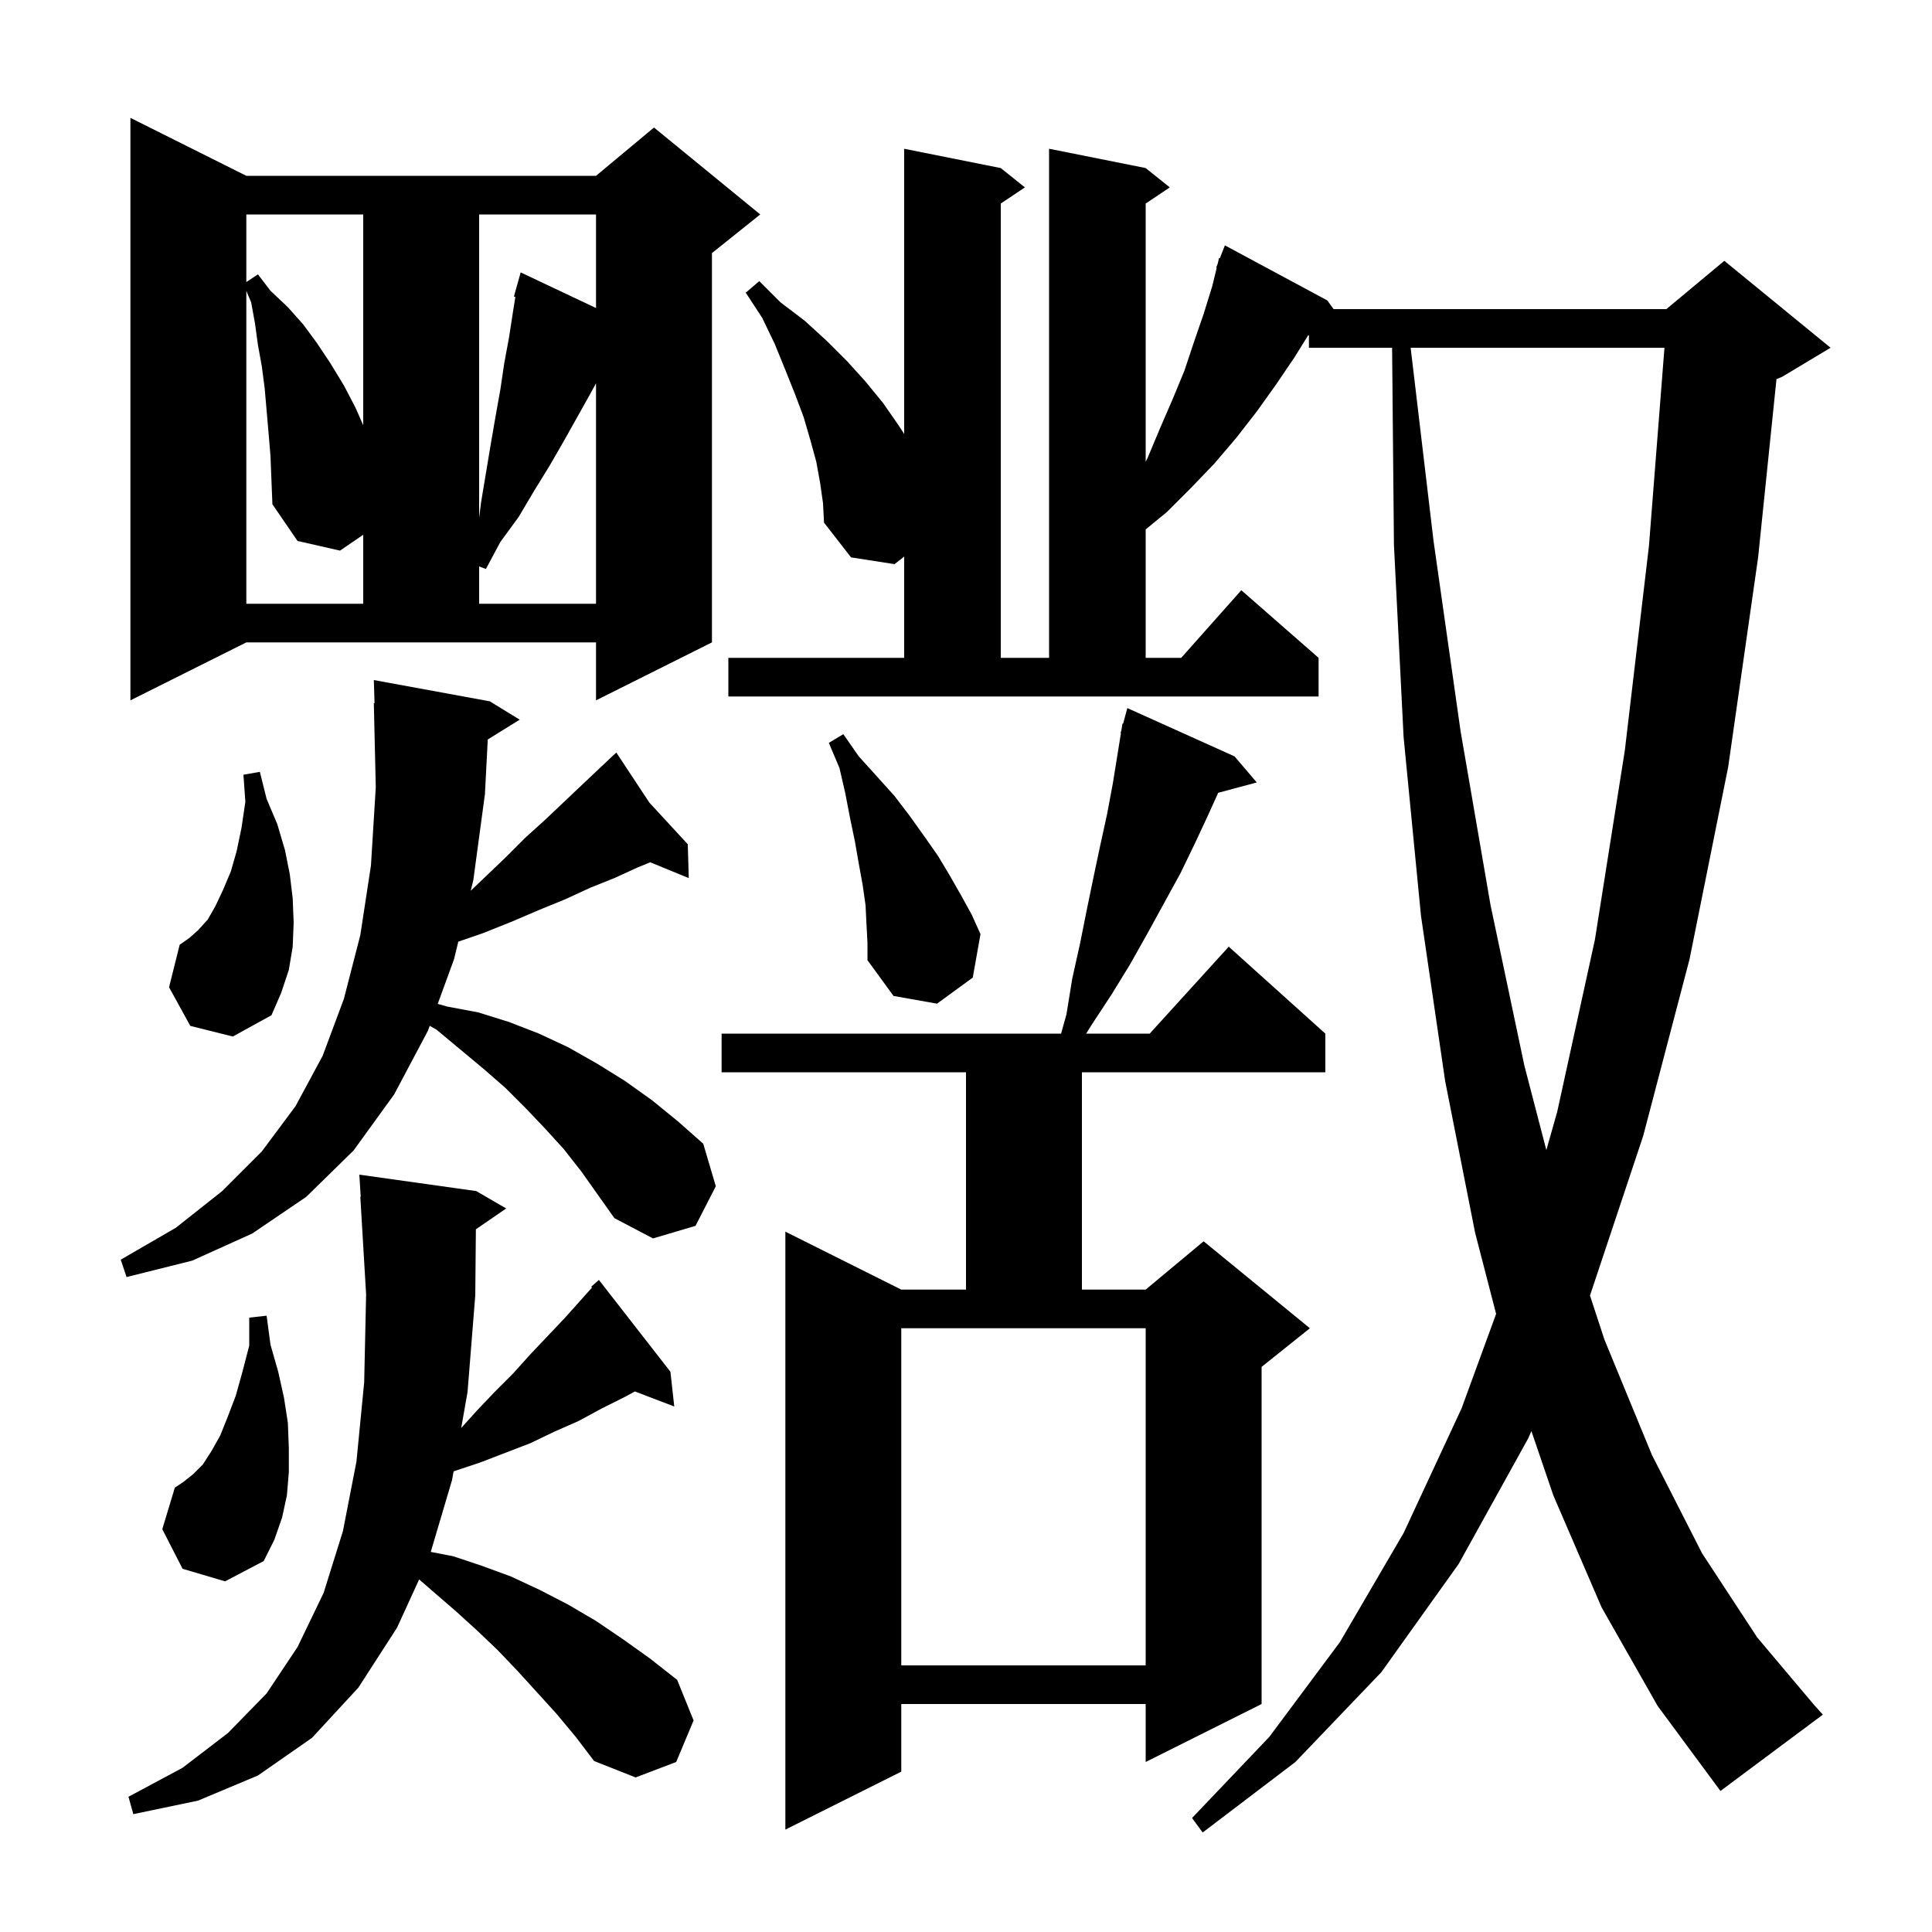 <svg xmlns="http://www.w3.org/2000/svg" xmlns:xlink="http://www.w3.org/1999/xlink" version="1.1" baseProfile="full" viewBox="0 0 200 200" width="200" height="200"><g fill="currentColor"><path d="M 165.8 166.4 L 160.8 154.8 L 158.528 148.14 L 158.2 148.9 L 151.0 161.9 L 143.0 173.1 L 134.1 182.4 L 124.5 189.7 L 123.4 188.2 L 131.4 179.8 L 138.7 170.0 L 145.3 158.7 L 151.3 145.8 L 154.877 136.014 L 152.7 127.6 L 149.6 111.9 L 147.1 94.8 L 145.3 76.3 L 144.3 56.4 L 144.109 36.0 L 135.5 36.0 L 135.5 34.702 L 135.418 34.716 L 134.0 37.0 L 132.1 39.8 L 130.1 42.6 L 128.0 45.3 L 125.7 48.0 L 123.3 50.5 L 120.8 53.0 L 118.6 54.807 L 118.6 68.1 L 122.278 68.1 L 128.5 61.1 L 136.5 68.1 L 136.5 72.1 L 75.4 72.1 L 75.4 68.1 L 93.6 68.1 L 93.6 57.622 L 92.6 58.4 L 88.1 57.7 L 85.3 54.1 L 85.2 52.1 L 84.9 50.0 L 84.5 47.8 L 83.9 45.6 L 83.2 43.2 L 82.3 40.8 L 81.3 38.3 L 80.2 35.6 L 78.9 32.9 L 77.2 30.3 L 78.6 29.1 L 80.8 31.3 L 83.3 33.2 L 85.6 35.3 L 87.7 37.4 L 89.6 39.5 L 91.4 41.7 L 93.0 44.0 L 93.6 44.92 L 93.6 15.4 L 103.6 17.4 L 106.1 19.4 L 103.6 21.067 L 103.6 68.1 L 108.6 68.1 L 108.6 15.4 L 118.6 17.4 L 121.1 19.4 L 118.6 21.067 L 118.6 47.8 L 118.8 47.4 L 120.1 44.3 L 121.4 41.3 L 122.6 38.4 L 123.6 35.4 L 124.6 32.5 L 125.5 29.6 L 125.955 27.716 L 125.9 27.7 L 126.053 27.309 L 126.2 26.7 L 126.279 26.731 L 126.8 25.4 L 137.4 31.1 L 138.052 32.0 L 172.5 32.0 L 178.5 27.0 L 189.5 36.0 L 184.5 39.0 L 183.9 39.25 L 182.0 57.7 L 178.9 79.4 L 174.9 99.3 L 170.1 117.6 L 164.6 134.1 L 164.594 134.114 L 166.1 138.7 L 171.0 150.6 L 176.2 160.8 L 181.9 169.5 L 187.8 176.5 L 188.7 177.5 L 178.1 185.4 L 171.6 176.6 Z M 127.8 78.3 L 130.1 81.0 L 126.107 82.069 L 125.1 84.3 L 123.7 87.3 L 122.2 90.4 L 118.8 96.6 L 117.0 99.8 L 115.1 102.9 L 113.0 106.1 L 112.438 107.0 L 119.018 107.0 L 127.2 98.0 L 137.2 107.0 L 137.2 111.0 L 112.0 111.0 L 112.0 133.5 L 118.6 133.5 L 124.6 128.5 L 135.6 137.5 L 130.6 141.5 L 130.6 176.4 L 118.6 182.4 L 118.6 176.4 L 93.3 176.4 L 93.3 183.4 L 81.3 189.4 L 81.3 127.5 L 93.3 133.5 L 100.0 133.5 L 100.0 111.0 L 74.7 111.0 L 74.7 107.0 L 109.844 107.0 L 110.4 105.0 L 111.0 101.3 L 111.8 97.7 L 112.5 94.2 L 113.2 90.8 L 113.9 87.5 L 114.6 84.3 L 115.2 81.1 L 116.037 75.908 L 116.0 75.9 L 116.097 75.541 L 116.2 74.9 L 116.264 74.919 L 116.7 73.3 Z M 57.6 177.4 L 53.6 173.0 L 51.5 170.8 L 49.4 168.8 L 47.2 166.8 L 45.0 164.9 L 43.391 163.501 L 41.1 168.5 L 37.1 174.7 L 32.3 179.9 L 26.7 183.8 L 20.5 186.4 L 13.8 187.8 L 13.3 186.0 L 18.9 183.0 L 23.6 179.4 L 27.6 175.3 L 30.8 170.5 L 33.5 164.9 L 35.5 158.5 L 36.9 151.3 L 37.7 143.1 L 37.9 134.0 L 37.3 123.9 L 37.339 123.898 L 37.2 121.6 L 49.3 123.3 L 52.4 125.1 L 49.263 127.256 L 49.2 134.1 L 48.4 144.1 L 47.744 147.828 L 49.3 146.1 L 51.2 144.1 L 53.1 142.2 L 54.9 140.2 L 58.5 136.4 L 61.283 133.289 L 61.2 133.2 L 62.0 132.5 L 69.4 142.0 L 69.8 145.6 L 65.726 144.044 L 64.7 144.6 L 62.3 145.8 L 59.9 147.1 L 57.4 148.2 L 54.9 149.4 L 49.7 151.4 L 47.0 152.3 L 46.954 152.322 L 46.8 153.2 L 44.592 160.653 L 46.9 161.1 L 49.9 162.1 L 52.9 163.2 L 55.9 164.6 L 58.8 166.1 L 61.7 167.8 L 64.5 169.7 L 67.3 171.7 L 70.1 173.9 L 71.8 178.1 L 70.0 182.4 L 65.8 184.0 L 61.5 182.3 L 59.6 179.8 Z M 93.3 137.5 L 93.3 172.4 L 118.6 172.4 L 118.6 137.5 Z M 18.9 162.4 L 16.8 158.3 L 18.1 154.0 L 19.0 153.4 L 20.0 152.6 L 21.0 151.6 L 21.9 150.2 L 22.8 148.6 L 23.6 146.6 L 24.4 144.5 L 25.1 142.0 L 25.8 139.3 L 25.8 136.4 L 27.6 136.2 L 28.0 139.2 L 28.8 142.0 L 29.4 144.7 L 29.8 147.3 L 29.9 149.9 L 29.9 152.4 L 29.7 154.8 L 29.2 157.1 L 28.4 159.4 L 27.3 161.6 L 23.3 163.7 Z M 58.4 119.0 L 56.4 116.8 L 54.4 114.7 L 52.3 112.6 L 50.0 110.6 L 45.2 106.6 L 44.485 106.192 L 44.3 106.7 L 40.8 113.3 L 36.6 119.1 L 31.7 123.9 L 26.1 127.7 L 19.9 130.5 L 13.1 132.2 L 12.5 130.4 L 18.2 127.1 L 23.0 123.3 L 27.1 119.2 L 30.6 114.5 L 33.4 109.3 L 35.6 103.4 L 37.3 96.8 L 38.4 89.6 L 38.9 81.5 L 38.7 72.8 L 38.771 72.799 L 38.7 70.4 L 50.7 72.6 L 53.8 74.5 L 50.494 76.55 L 50.2 82.2 L 49.0 91.1 L 48.729 92.211 L 50.1 90.9 L 52.3 88.8 L 54.4 86.7 L 56.5 84.8 L 60.3 81.2 L 62.1 79.5 L 63.069 78.588 L 63.0 78.5 L 63.075 78.582 L 63.8 77.9 L 67.216 83.076 L 71.2 87.4 L 71.3 90.9 L 67.313 89.263 L 66.0 89.8 L 63.6 90.9 L 61.1 91.9 L 58.5 93.1 L 55.8 94.2 L 53.0 95.4 L 50.0 96.6 L 47.444 97.479 L 47.0 99.3 L 45.313 103.923 L 46.3 104.2 L 49.5 104.8 L 52.7 105.8 L 55.8 107.0 L 58.8 108.4 L 61.8 110.1 L 64.7 111.9 L 67.5 113.9 L 70.2 116.1 L 72.8 118.4 L 74.1 122.8 L 72.0 126.9 L 67.6 128.2 L 63.6 126.1 L 60.2 121.3 Z M 146.03 36.0 L 148.4 56.0 L 151.2 75.7 L 154.3 93.7 L 157.8 110.3 L 160.077 119.056 L 161.2 115.1 L 165.1 97.3 L 168.2 77.7 L 170.7 56.5 L 172.304 36.0 Z M 19.7 106.2 L 17.5 102.2 L 18.6 97.8 L 19.6 97.1 L 20.5 96.3 L 21.5 95.2 L 22.3 93.8 L 23.1 92.1 L 23.9 90.2 L 24.5 88.1 L 25.0 85.7 L 25.4 83.0 L 25.2 80.2 L 26.9 79.9 L 27.6 82.7 L 28.7 85.3 L 29.5 88.0 L 30.0 90.5 L 30.3 93.0 L 30.4 95.5 L 30.3 98.0 L 29.9 100.4 L 29.1 102.8 L 28.1 105.1 L 24.1 107.3 Z M 89.7 95.7 L 89.6 93.7 L 89.3 91.6 L 88.9 89.4 L 88.5 87.1 L 88.0 84.7 L 87.5 82.1 L 86.9 79.5 L 85.8 76.9 L 87.3 76.0 L 88.9 78.3 L 90.8 80.4 L 92.6 82.4 L 94.2 84.5 L 95.7 86.6 L 97.1 88.6 L 98.3 90.6 L 99.5 92.7 L 100.6 94.7 L 101.5 96.7 L 100.7 101.2 L 97.0 103.9 L 92.5 103.1 L 89.8 99.4 L 89.8 97.6 Z M 13.5 72.5 L 13.5 12.2 L 25.5 18.2 L 61.7 18.2 L 67.7 13.2 L 78.7 22.2 L 73.7 26.2 L 73.7 66.5 L 61.7 72.5 L 61.7 66.5 L 25.5 66.5 Z M 27.8 44.8 L 27.4 40.2 L 27.1 37.9 L 26.7 35.7 L 26.4 33.5 L 26.0 31.3 L 25.5 30.113 L 25.5 62.5 L 37.6 62.5 L 37.6 55.358 L 35.2 57.0 L 30.8 56.0 L 28.2 52.2 L 28.0 47.2 Z M 61.2 40.6 L 58.4 45.6 L 56.9 48.2 L 55.3 50.8 L 53.7 53.5 L 51.8 56.1 L 50.3 58.9 L 49.6 58.638 L 49.6 62.5 L 61.7 62.5 L 61.7 39.677 Z M 49.6 22.2 L 49.6 53.6 L 49.8 52.0 L 50.8 46.0 L 51.3 43.1 L 51.8 40.3 L 52.2 37.6 L 52.7 34.9 L 53.1 32.3 L 53.35 30.735 L 53.2 30.7 L 53.9 28.2 L 61.7 31.887 L 61.7 22.2 Z M 25.5 22.2 L 25.5 29.2 L 26.7 28.4 L 28.0 30.1 L 29.8 31.8 L 31.4 33.6 L 32.8 35.5 L 34.2 37.6 L 35.6 39.9 L 36.8 42.2 L 37.6 44.018 L 37.6 22.2 Z "/></g></svg>